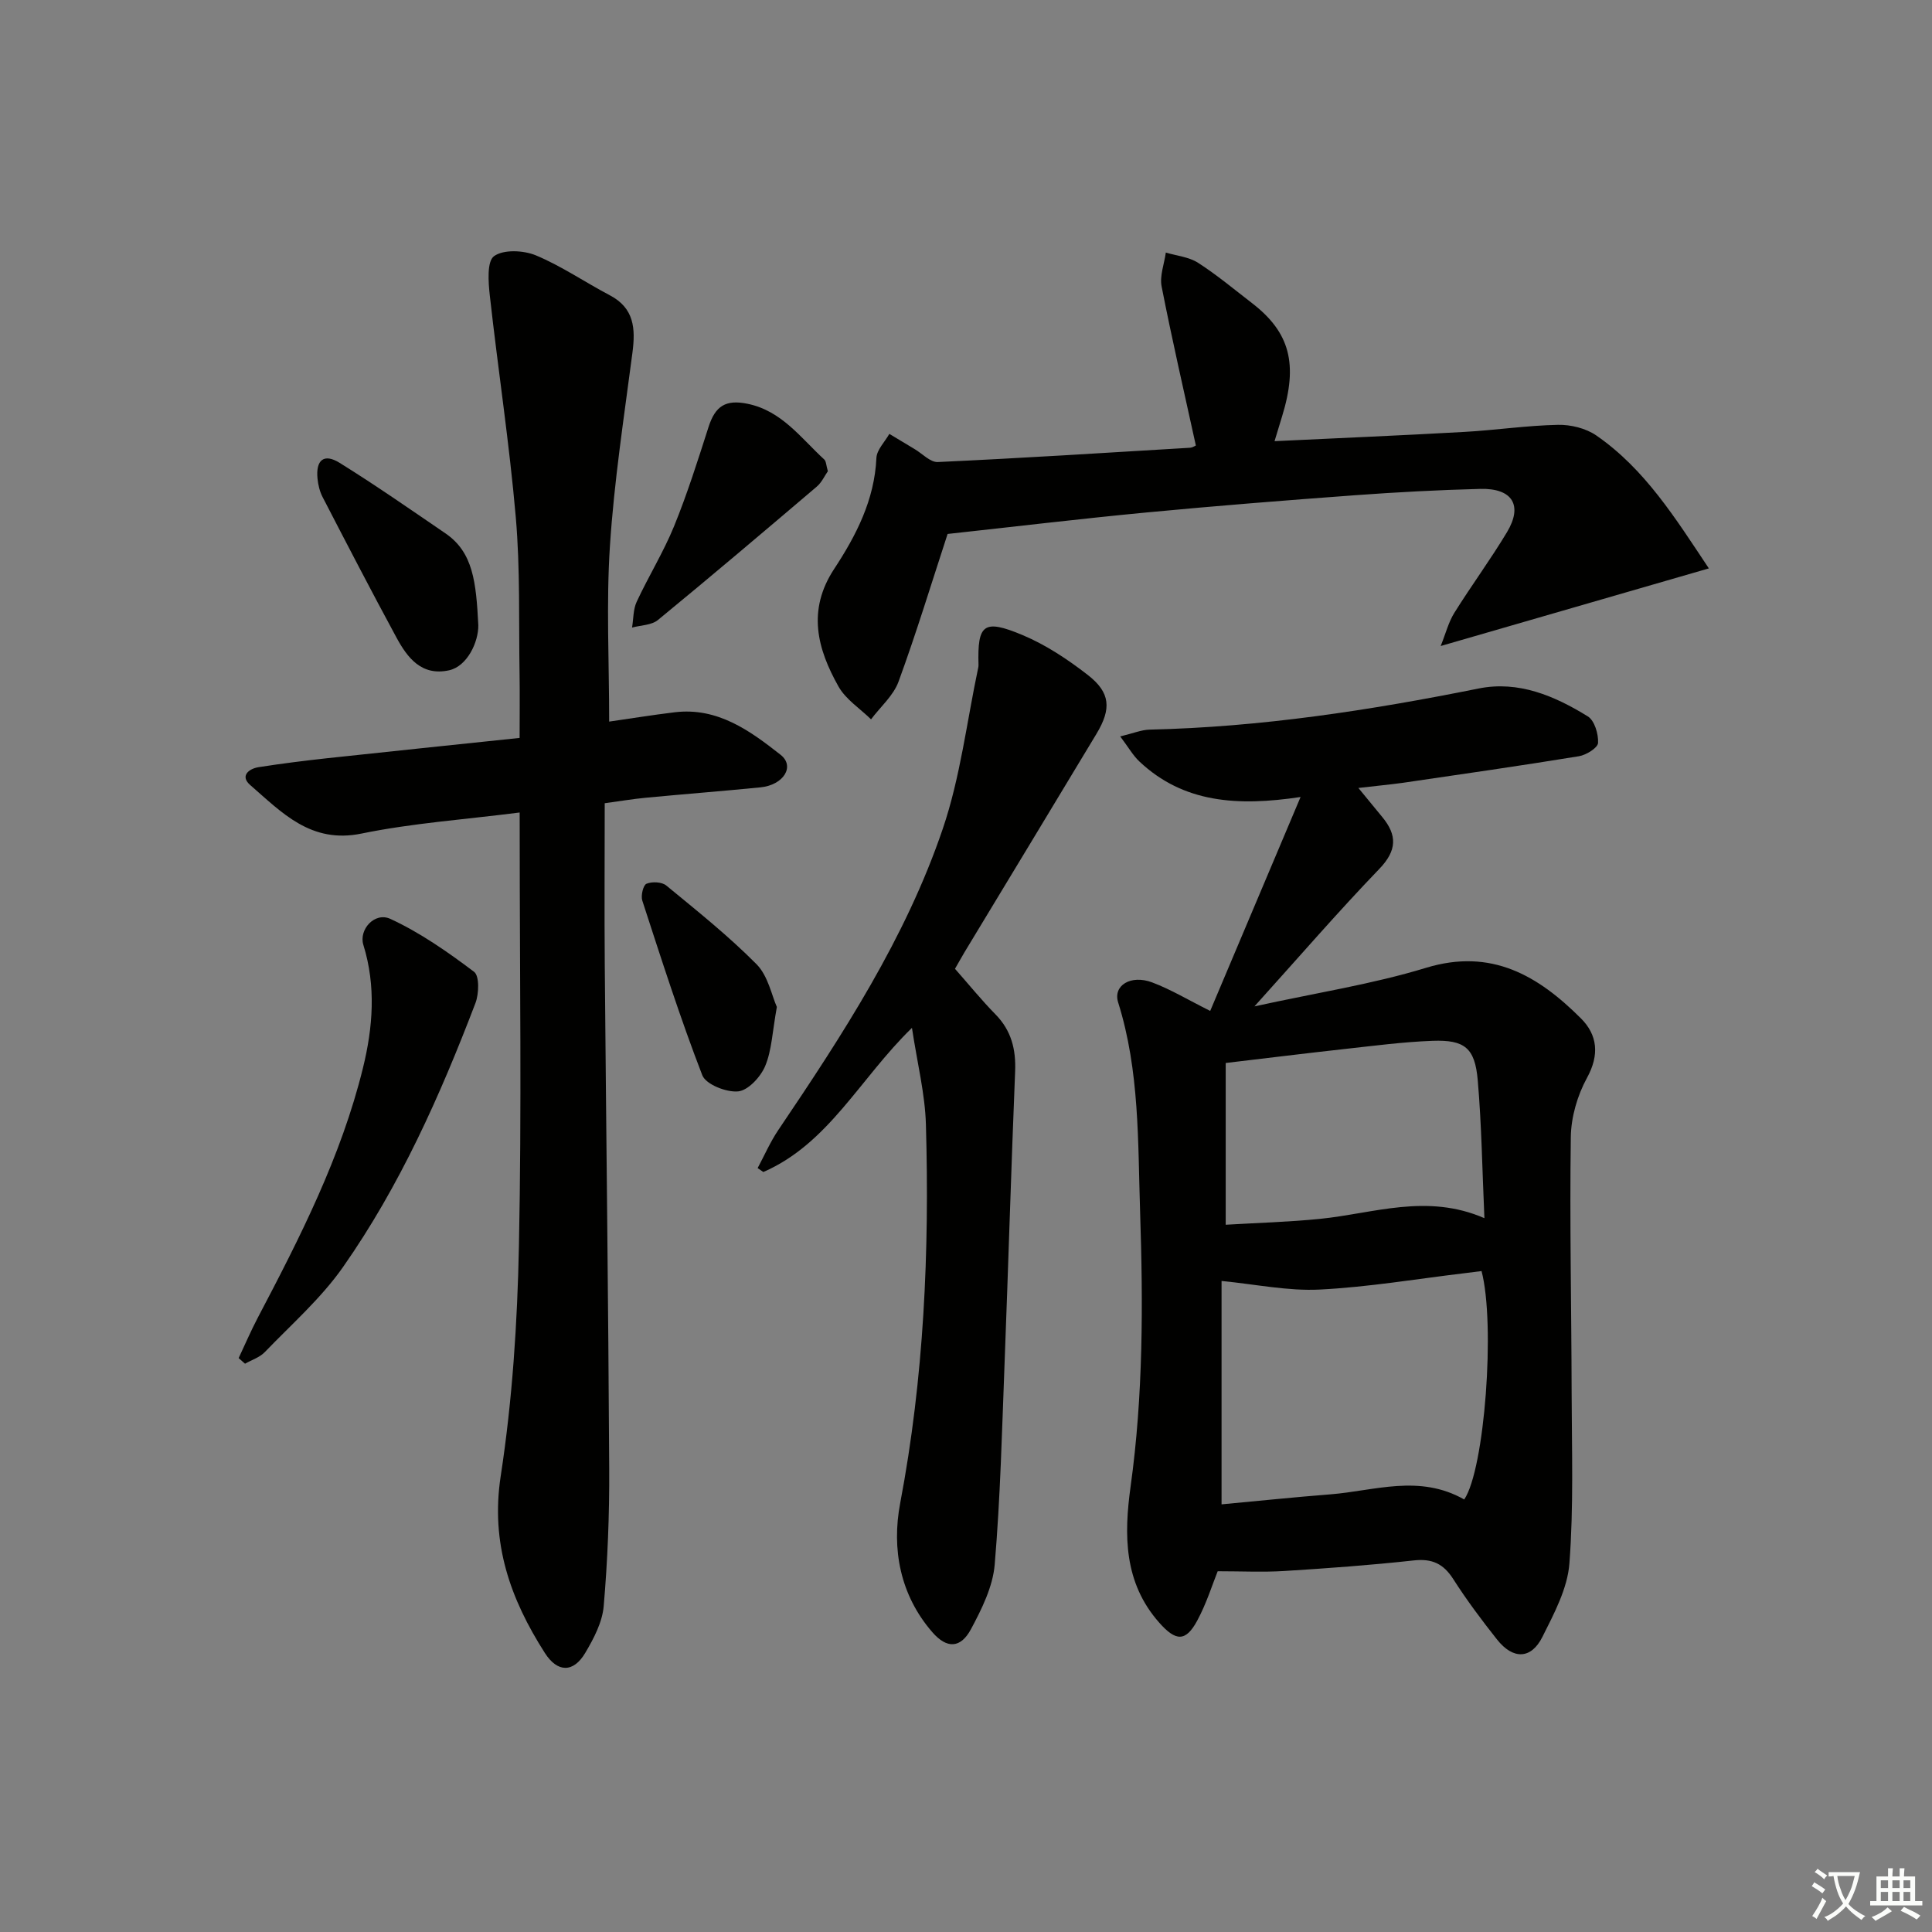 <svg enable-background="new 0 0 400 400" viewBox="0 0 400 400" xmlns="http://www.w3.org/2000/svg"><rect x="0" y="0" width="400" height="400" fill="#808080" stroke="none"/><path d="m377.9 391.2c-.2.3-.4.5-.6.8-.7-.6-1.4-1-2.2-1.5.2-.3.4-.5.5-.8.6.4 1.4.8 2.3 1.5zm-1.8 6.1c-.2-.2-.5-.4-.9-.6.4-.6.8-1.2 1.2-1.9s.7-1.3.9-1.9c.3.3.5.5.8.7-.7 1.3-1.4 2.6-2 3.7zm2.2-9c-.3.3-.5.5-.6.8-.6-.6-1.3-1.1-2-1.5.3-.3.5-.5.6-.7.6.5 1.3.9 2 1.4zm.3.2v-.9h2 4.5c-.3 1.3-.6 2.5-1 3.6s-.9 2.1-1.4 3c.4.5 1 1 1.6 1.4s1.2.8 1.9 1.1c-.3.2-.5.4-.8.8-.4-.3-1-.7-1.6-1.2s-1.2-1.1-1.6-1.6c-.5.6-1.1 1.1-1.7 1.6s-1.4.9-2.1 1.4c-.1-.3-.3-.5-.7-.8.6-.2 1.2-.5 1.9-1s1.4-1.1 2-1.8c-.5-.8-.9-1.6-1.2-2.5s-.6-2-.8-3.2c-.4.1-.7.1-1 .1zm2.5 2.7c.3 1 .7 1.7 1 2.2.3-.5.6-1.1 1-2s.6-1.9.9-3h-3.2-.4c.1.9.3 1.8.7 2.8z" fill="#fbfcfa"/><path d="m396.5 388.5v1.5 3.6h1.5v.9c-.4 0-1 0-1.7 0h-7.9c-.5 0-.9 0-1.2 0v-.9h1.3v-3.5c0-.7 0-1.2 0-1.6h2.4c0-.8 0-1.4 0-1.7h1c0 .3-.1.8-.1 1.7h1.5c0-.8 0-1.4 0-1.7h1c0 .3-.1.9-.1 1.7zm-8.2 9.2c-.2-.3-.5-.5-.8-.8.8-.3 1.4-.6 1.9-.9s1-.7 1.4-1.1c.3.3.6.5.9.8-1.6 1-2.8 1.6-3.4 2zm2.6-6.8v-1.6h-1.5v1.6zm0 2.7v-1.9h-1.5v1.9zm2.4-2.7v-1.6h-1.5v1.6zm0 2.7v-1.9h-1.5v1.9zm.2 2 .7-.8c.4.2.9.5 1.6.8s1.3.7 1.8 1c-.3.3-.5.6-.8.8-.4-.3-1.5-1-3.3-1.8zm2-4.7v-1.6h-1.4v1.6zm0 2.7v-1.9h-1.4v1.9z" fill="#fbfcfa"/><g fill="#010100"><path d="m281.24 163.14c2.01 2.45 3.46 4.23 4.93 6 3.13 3.78 3.08 6.94-.61 10.77-8.51 8.84-16.54 18.14-25.84 28.45 12.81-2.81 24.4-4.59 35.51-7.98 13.58-4.14 23.26 1.65 32.09 10.47 3.42 3.42 3.87 7.53 1.25 12.31-1.99 3.63-3.29 8.11-3.35 12.24-.25 17.65.13 35.31.17 52.97.03 11.78.43 23.6-.46 35.31-.39 5.2-3.17 10.39-5.59 15.22-2.33 4.66-6.08 4.73-9.39.55-3.2-4.04-6.3-8.18-9.07-12.52-2.04-3.19-4.39-4.28-8.18-3.86-8.92.98-17.88 1.63-26.83 2.19-4.37.27-8.77.05-13.76.05-1.07 2.64-2.29 6.61-4.23 10.21-2.41 4.48-4.47 4.27-7.85.46-7.4-8.33-7.33-18.26-5.95-28.23 2.62-18.87 2.59-37.77 1.97-56.74-.48-14.61-.08-29.26-4.55-43.47-1.1-3.5 2.6-5.81 7.05-4.14 3.84 1.44 7.4 3.6 12.01 5.9 6.1-14.43 12.13-28.71 18.71-44.29-13.09 1.97-24.27 1.22-33.37-7.35-1.34-1.26-2.28-2.96-3.97-5.19 2.7-.65 4.39-1.37 6.09-1.41 23-.52 45.6-3.99 68.1-8.51 8.28-1.67 15.75 1.53 22.62 5.77 1.39.86 2.22 3.65 2.12 5.49-.05 1.02-2.46 2.52-3.97 2.76-12.12 1.98-24.27 3.72-36.42 5.5-2.77.38-5.58.64-9.23 1.07zm21.91 147.31c4.24-6.23 6.48-36.29 3.59-47.29-1.09.14-2.22.29-3.34.42-10.06 1.2-20.09 2.9-30.18 3.41-6.56.33-13.21-1.09-20.31-1.78v46.25c7.65-.71 15.07-1.49 22.51-2.07 9.16-.72 18.41-4.23 27.73 1.06zm4.18-58.24c-.45-10.04-.58-19.34-1.38-28.57-.58-6.68-2.7-8.39-9.37-8.15-6.12.23-12.22 1.04-18.32 1.71-8 .88-15.99 1.88-24.49 2.88v33.49c6.45-.39 13.02-.56 19.54-1.22 11.09-1.11 22.08-5.33 34.02-.14z"/><path d="m107.59 168.22c-11.43 1.46-22.23 2.2-32.74 4.36-10.5 2.16-16.49-4.36-23.05-10.05-2.11-1.83-.38-3.36 1.76-3.7 4.74-.74 9.51-1.34 14.28-1.86 13.03-1.41 26.08-2.75 39.74-4.19 0-4.67.06-8.95-.01-13.24-.18-10.82.15-21.68-.78-32.43-1.33-15.35-3.68-30.6-5.38-45.92-.31-2.78-.62-7.08.88-8.16 1.97-1.42 6.1-1.22 8.66-.16 5.32 2.22 10.16 5.56 15.3 8.26 5.08 2.67 5.34 6.91 4.69 11.89-1.74 13.32-3.79 26.63-4.66 40.01-.78 11.9-.16 23.88-.16 36.37 4.19-.6 8.86-1.36 13.55-1.93 8.88-1.08 15.6 3.81 21.94 8.8 3.04 2.39.62 6.26-4.14 6.74-7.94.79-15.89 1.4-23.83 2.16-2.64.25-5.25.7-8.44 1.13 0 11.21-.08 22.34.01 33.47.29 34.81.74 69.61.92 104.42.05 9.45-.33 18.93-1.14 28.34-.28 3.32-2.05 6.69-3.8 9.65-2.47 4.19-5.77 4.14-8.39.04-7.13-11.16-11.27-22.7-9.13-36.64 2.41-15.72 3.45-31.74 3.77-47.66.58-28.15.16-56.33.16-84.49-.01-1.6-.01-3.2-.01-5.21z"/><path d="m263.88 91.34c13.52-.65 26.43-1.19 39.34-1.92 6.45-.36 12.88-1.33 19.34-1.46 2.65-.06 5.78.71 7.94 2.2 10.07 6.96 16.37 17.13 23.3 27.52-18.7 5.41-36.58 10.59-55.52 16.07 1.05-2.62 1.62-4.94 2.82-6.86 3.52-5.64 7.48-11.01 10.9-16.7 3.34-5.55 1.14-9.14-5.52-8.97-8.64.22-17.28.68-25.9 1.31-14.41 1.06-28.82 2.2-43.21 3.57-13.85 1.32-27.67 2.98-41.18 4.45-3.35 10.23-6.47 20.51-10.16 30.58-1.06 2.9-3.75 5.21-5.69 7.8-2.29-2.24-5.23-4.12-6.74-6.8-4.4-7.81-6.52-15.78-.9-24.33 4.55-6.92 8.36-14.3 8.75-22.98.08-1.7 1.74-3.33 2.68-4.99 1.75 1.05 3.5 2.12 5.25 3.16 1.59.94 3.23 2.74 4.78 2.67 17.43-.81 34.84-1.91 52.25-2.96.46-.03.9-.34 1.18-.46-2.42-11.04-4.94-21.95-7.09-32.93-.43-2.2.55-4.67.87-7.02 2.24.67 4.77.9 6.66 2.11 3.91 2.51 7.5 5.52 11.19 8.36 7.85 6.06 9.57 12.59 6.21 23.48-.43 1.4-.85 2.8-1.55 5.1z"/><path d="m197.72 200.58c2.88 3.26 5.49 6.49 8.39 9.44 3.29 3.36 4.25 7.25 4.06 11.83-.82 20.1-1.41 40.2-2.18 60.3-.54 13.94-.87 27.91-2.05 41.8-.39 4.57-2.68 9.19-4.91 13.35-2.14 3.98-4.98 4.1-7.99.64-6.7-7.7-8.46-17.26-6.67-26.7 4.93-25.98 6.08-52.13 5.33-78.43-.18-6.36-1.79-12.69-2.89-20-10.76 10.44-17.24 23.96-30.77 29.84-.39-.27-.78-.54-1.18-.81 1.41-2.63 2.61-5.41 4.28-7.88 13.32-19.73 26.35-39.7 34.05-62.36 3.65-10.73 4.98-22.25 7.35-33.41.03-.16.05-.33.05-.5-.24-8.45 1.03-9.59 9.11-6.21 4.82 2.02 9.35 5.03 13.51 8.26 4.7 3.65 4.93 6.99 1.81 12.18-9.08 15.09-18.22 30.15-27.33 45.23-.67 1.13-1.3 2.27-1.97 3.43z"/><path d="m49.41 281.18c1.31-2.78 2.52-5.62 3.95-8.34 8.74-16.62 17.26-33.34 21.78-51.7 2.07-8.42 2.74-16.97.09-25.51-.98-3.16 2.34-6.89 5.6-5.38 6.17 2.85 11.88 6.85 17.33 10.96 1.12.85 1.01 4.53.28 6.46-7.31 19.13-15.64 37.85-27.43 54.67-4.54 6.48-10.67 11.86-16.2 17.61-1.05 1.09-2.71 1.61-4.08 2.39-.44-.38-.88-.77-1.32-1.16z"/><path d="m171.4 97.56c-.66.93-1.27 2.33-2.32 3.21-10.9 9.27-21.81 18.52-32.87 27.6-1.32 1.08-3.54 1.07-5.35 1.56.3-1.78.22-3.74.95-5.32 2.45-5.28 5.55-10.28 7.75-15.66 2.73-6.7 4.92-13.63 7.13-20.53 1.4-4.38 3.56-5.75 8.09-4.82 7.07 1.45 11.03 7.09 15.88 11.54.4.39.39 1.23.74 2.42z"/><path d="m99.03 129.44c.05 3.48-2.3 8.52-6.06 9.34-5.69 1.24-8.61-2.58-10.89-6.79-5.22-9.63-10.26-19.36-15.29-29.08-.59-1.14-.92-2.5-1.05-3.79-.39-3.89 1.32-5.32 4.58-3.29 7.44 4.62 14.64 9.64 21.88 14.58 5.77 3.93 6.37 10.1 6.83 19.03z"/><path d="m160.84 208.48c-.94 5.17-1.05 8.97-2.42 12.24-.94 2.24-3.51 5.03-5.59 5.24-2.43.24-6.69-1.44-7.43-3.35-4.59-11.88-8.47-24.03-12.42-36.15-.33-1.02.18-3.2.87-3.49 1.15-.48 3.18-.39 4.1.37 6.39 5.26 12.9 10.45 18.71 16.32 2.38 2.43 3.13 6.49 4.18 8.82z"/></g></svg>